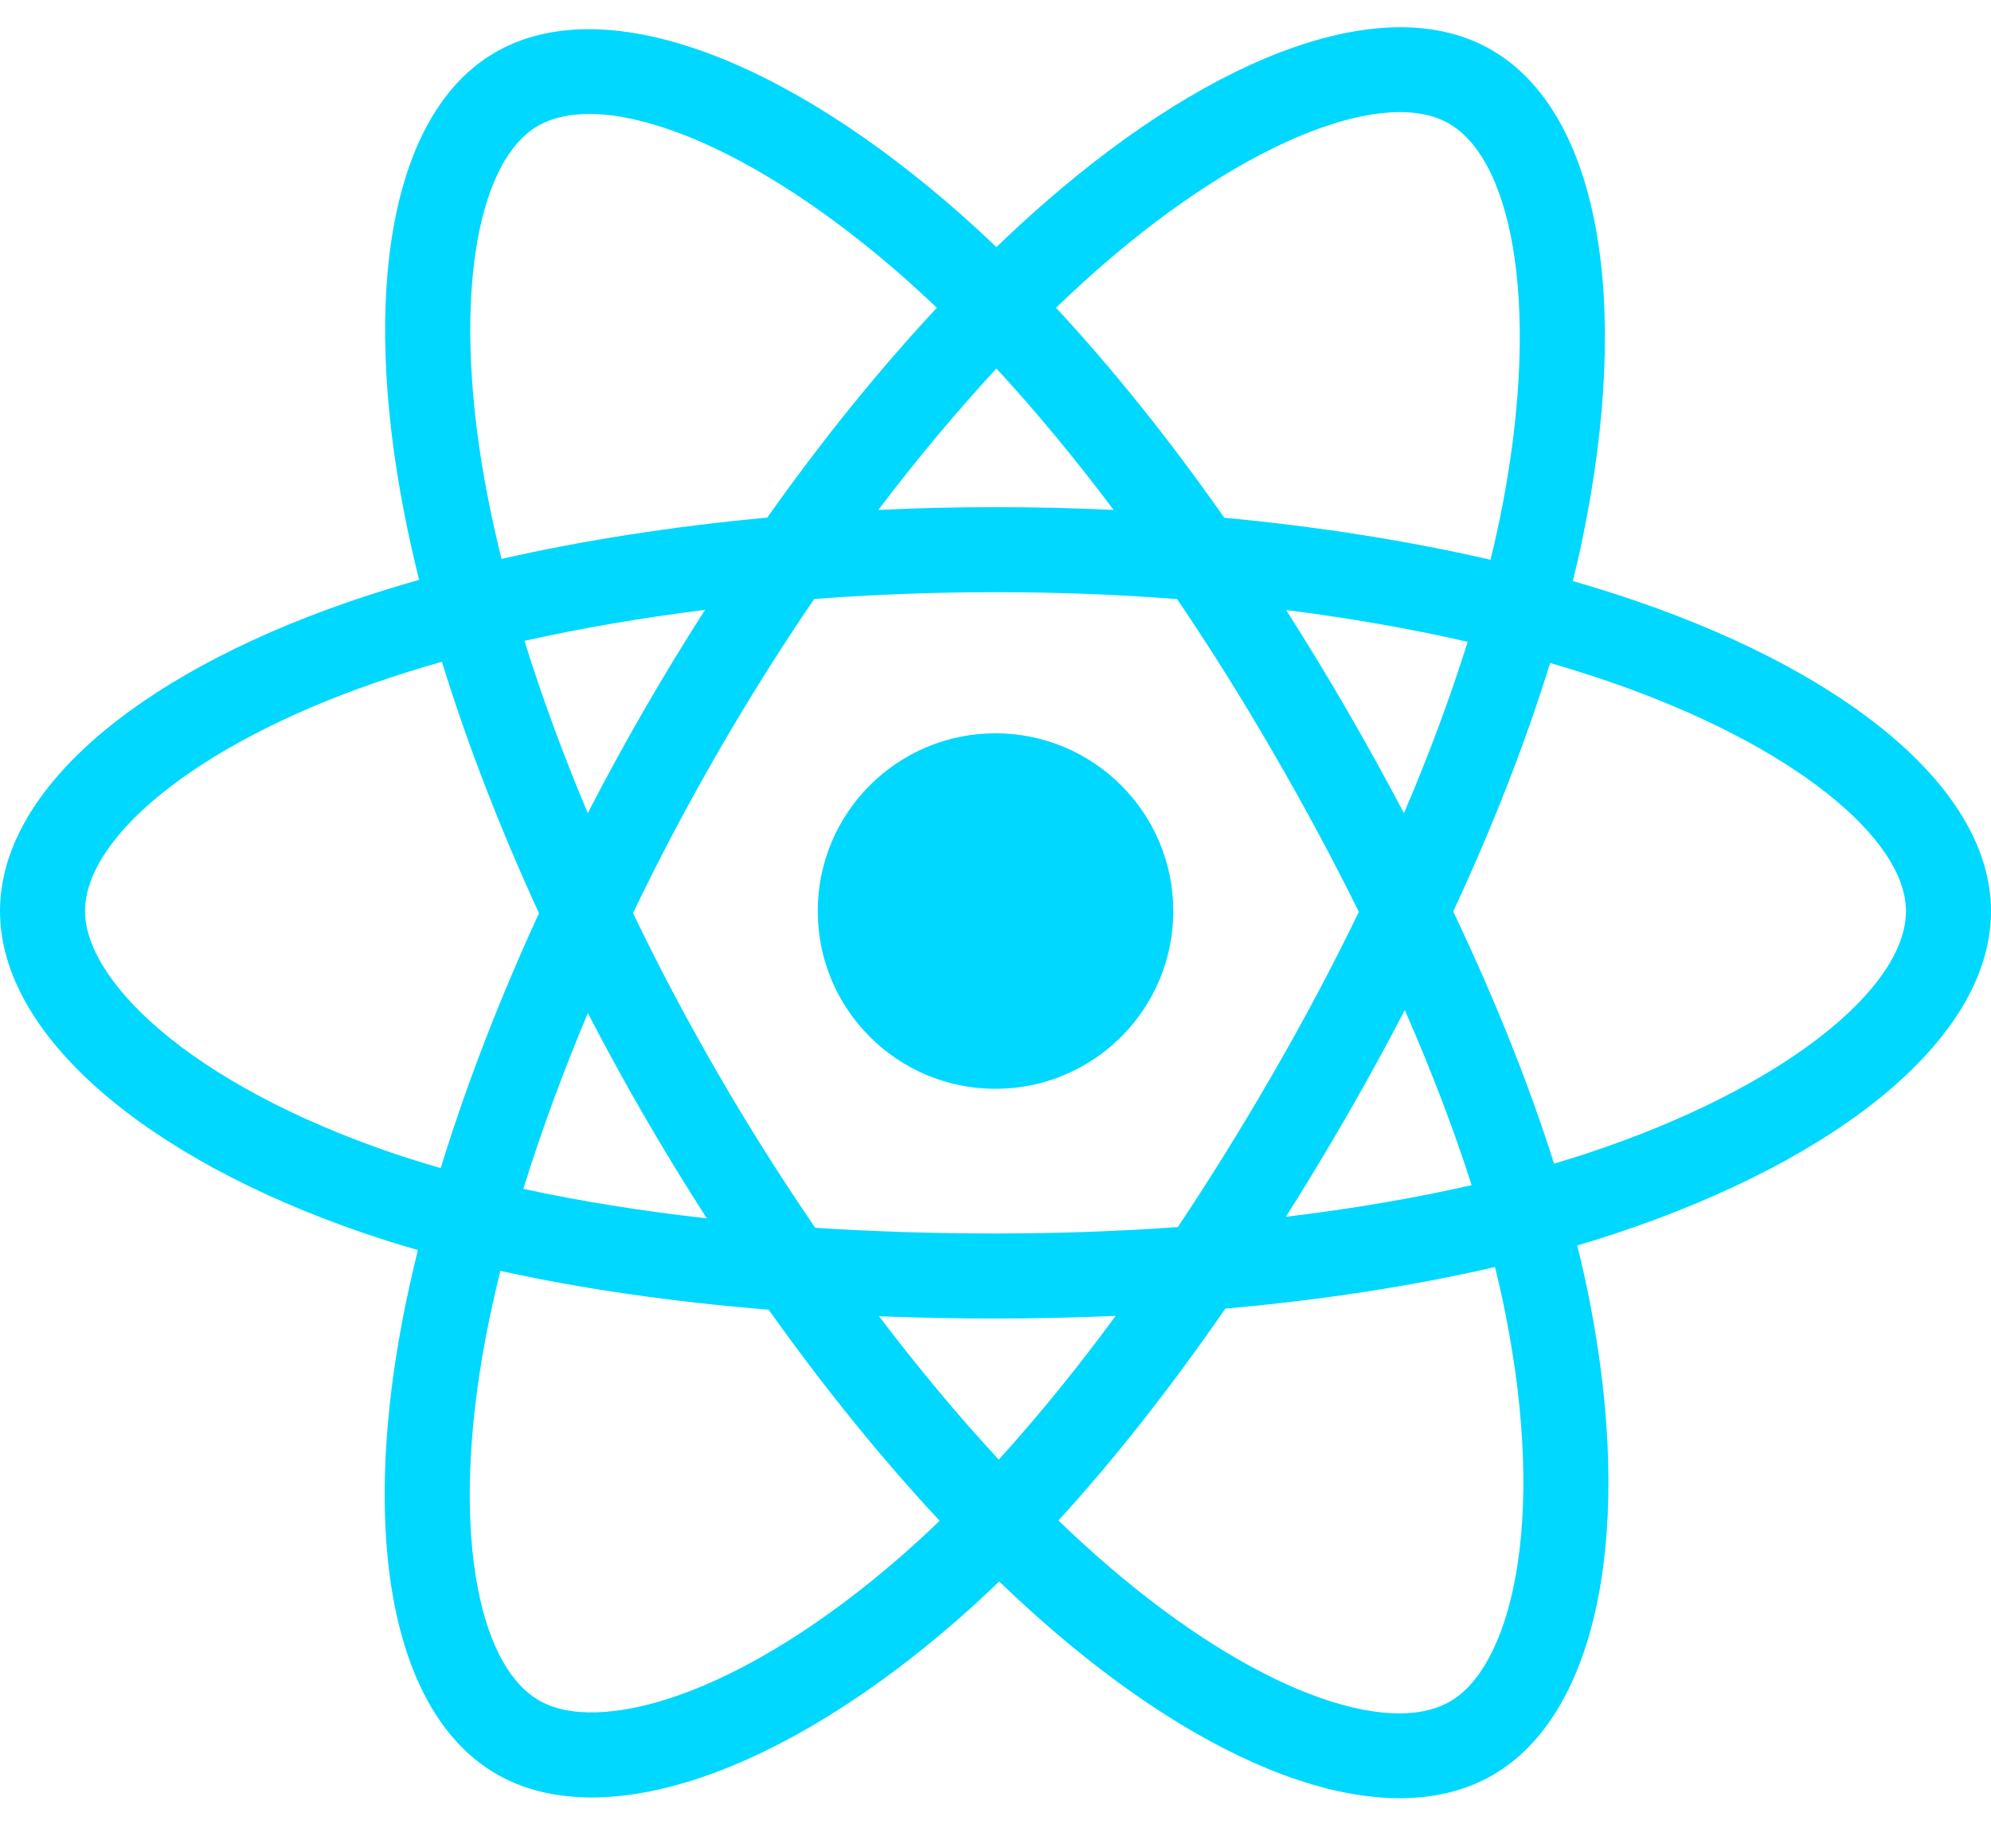 <?xml version="1.0" encoding="UTF-8"?> <svg xmlns="http://www.w3.org/2000/svg" width="28" height="26" viewBox="0 0 28 26" fill="none"><path d="M23.022 8.458C22.731 8.358 22.43 8.263 22.12 8.174C22.171 7.966 22.218 7.761 22.259 7.559C22.942 4.247 22.496 1.579 20.972 0.7C19.512 -0.142 17.123 0.736 14.71 2.836C14.478 3.038 14.245 3.252 14.013 3.476C13.858 3.327 13.703 3.184 13.549 3.047C11.021 0.802 8.486 -0.144 6.964 0.737C5.505 1.582 5.073 4.09 5.687 7.229C5.746 7.532 5.816 7.842 5.894 8.156C5.535 8.258 5.189 8.367 4.858 8.482C1.893 9.516 0 11.136 0 12.816C0 14.551 2.032 16.291 5.12 17.347C5.364 17.43 5.617 17.509 5.877 17.584C5.793 17.924 5.719 18.258 5.657 18.583C5.072 21.668 5.529 24.116 6.984 24.956C8.488 25.823 11.011 24.932 13.467 22.784C13.662 22.615 13.856 22.434 14.052 22.246C14.305 22.489 14.557 22.72 14.809 22.936C17.188 24.984 19.538 25.811 20.993 24.969C22.494 24.1 22.983 21.469 22.349 18.268C22.3 18.024 22.244 17.774 22.181 17.52C22.358 17.467 22.532 17.413 22.702 17.357C25.912 16.294 28 14.574 28 12.816C28 11.13 26.046 9.499 23.022 8.458ZM22.325 16.222C22.172 16.272 22.015 16.321 21.855 16.369C21.501 15.247 21.023 14.054 20.437 12.822C20.996 11.618 21.456 10.441 21.8 9.326C22.086 9.409 22.364 9.497 22.632 9.589C25.223 10.481 26.804 11.8 26.804 12.816C26.804 13.898 25.097 15.303 22.325 16.222ZM21.175 18.5C21.456 19.916 21.496 21.195 21.31 22.196C21.143 23.095 20.808 23.694 20.393 23.934C19.511 24.445 17.624 23.781 15.589 22.03C15.355 21.829 15.12 21.615 14.885 21.388C15.674 20.525 16.462 19.522 17.232 18.408C18.585 18.288 19.864 18.091 21.024 17.823C21.081 18.053 21.132 18.279 21.175 18.5ZM9.546 23.846C8.684 24.15 7.997 24.159 7.582 23.92C6.699 23.41 6.332 21.444 6.832 18.806C6.89 18.504 6.958 18.194 7.037 17.877C8.184 18.13 9.453 18.313 10.81 18.423C11.585 19.513 12.396 20.515 13.214 21.392C13.035 21.565 12.857 21.729 12.68 21.884C11.594 22.833 10.505 23.507 9.546 23.846ZM5.507 16.215C4.142 15.748 3.014 15.142 2.241 14.48C1.547 13.885 1.196 13.295 1.196 12.816C1.196 11.796 2.716 10.496 5.251 9.612C5.559 9.505 5.881 9.403 6.215 9.309C6.566 10.448 7.025 11.64 7.58 12.845C7.018 14.068 6.552 15.278 6.198 16.431C5.96 16.363 5.729 16.291 5.507 16.215ZM6.861 6.999C6.335 4.31 6.684 2.281 7.563 1.772C8.5 1.23 10.572 2.003 12.755 3.942C12.894 4.066 13.034 4.195 13.175 4.329C12.361 5.203 11.557 6.197 10.79 7.281C9.473 7.403 8.212 7.599 7.053 7.862C6.98 7.569 6.916 7.281 6.861 6.999ZM18.939 9.982C18.662 9.503 18.377 9.036 18.087 8.581C18.981 8.694 19.837 8.844 20.64 9.028C20.399 9.801 20.098 10.61 19.744 11.439C19.49 10.956 19.222 10.47 18.939 9.982ZM14.013 5.184C14.565 5.782 15.118 6.449 15.661 7.173C15.113 7.147 14.559 7.134 14 7.134C13.446 7.134 12.896 7.147 12.352 7.173C12.896 6.455 13.453 5.789 14.013 5.184ZM9.056 9.99C8.78 10.47 8.516 10.953 8.266 11.438C7.918 10.612 7.62 9.799 7.376 9.015C8.175 8.836 9.027 8.69 9.915 8.579C9.621 9.038 9.334 9.509 9.056 9.99ZM9.94 17.138C9.023 17.035 8.159 16.897 7.36 16.723C7.607 15.925 7.912 15.095 8.267 14.251C8.518 14.735 8.783 15.219 9.061 15.7C9.345 16.19 9.639 16.67 9.94 17.138ZM14.046 20.532C13.479 19.92 12.914 19.243 12.362 18.515C12.898 18.537 13.444 18.547 14 18.547C14.571 18.547 15.135 18.534 15.69 18.51C15.145 19.251 14.594 19.928 14.046 20.532ZM19.756 14.208C20.13 15.061 20.445 15.886 20.696 16.671C19.884 16.856 19.008 17.005 18.084 17.116C18.375 16.656 18.662 16.18 18.944 15.691C19.229 15.197 19.5 14.701 19.756 14.208ZM17.907 15.094C17.47 15.853 17.02 16.577 16.564 17.261C15.733 17.32 14.875 17.351 14 17.351C13.129 17.351 12.281 17.324 11.465 17.271C10.99 16.578 10.531 15.852 10.096 15.1C9.663 14.351 9.263 13.596 8.902 12.844C9.263 12.091 9.662 11.335 10.093 10.587L10.093 10.587C10.525 9.838 10.98 9.114 11.45 8.426C12.283 8.363 13.137 8.33 14 8.33C14.867 8.33 15.722 8.363 16.554 8.427C17.017 9.11 17.469 9.831 17.903 10.581C18.343 11.339 18.746 12.091 19.11 12.827C18.747 13.577 18.345 14.336 17.907 15.094ZM20.375 1.737C21.312 2.277 21.677 4.458 21.088 7.318C21.05 7.5 21.008 7.686 20.962 7.874C19.8 7.606 18.539 7.407 17.218 7.283C16.449 6.187 15.652 5.191 14.851 4.329C15.067 4.122 15.281 3.924 15.495 3.738C17.563 1.939 19.495 1.229 20.375 1.737ZM14 10.315C15.381 10.315 16.5 11.435 16.5 12.816C16.5 14.197 15.381 15.316 14 15.316C12.619 15.316 11.5 14.197 11.5 12.816C11.5 11.435 12.619 10.315 14 10.315Z" fill="#00D8FF"></path></svg> 